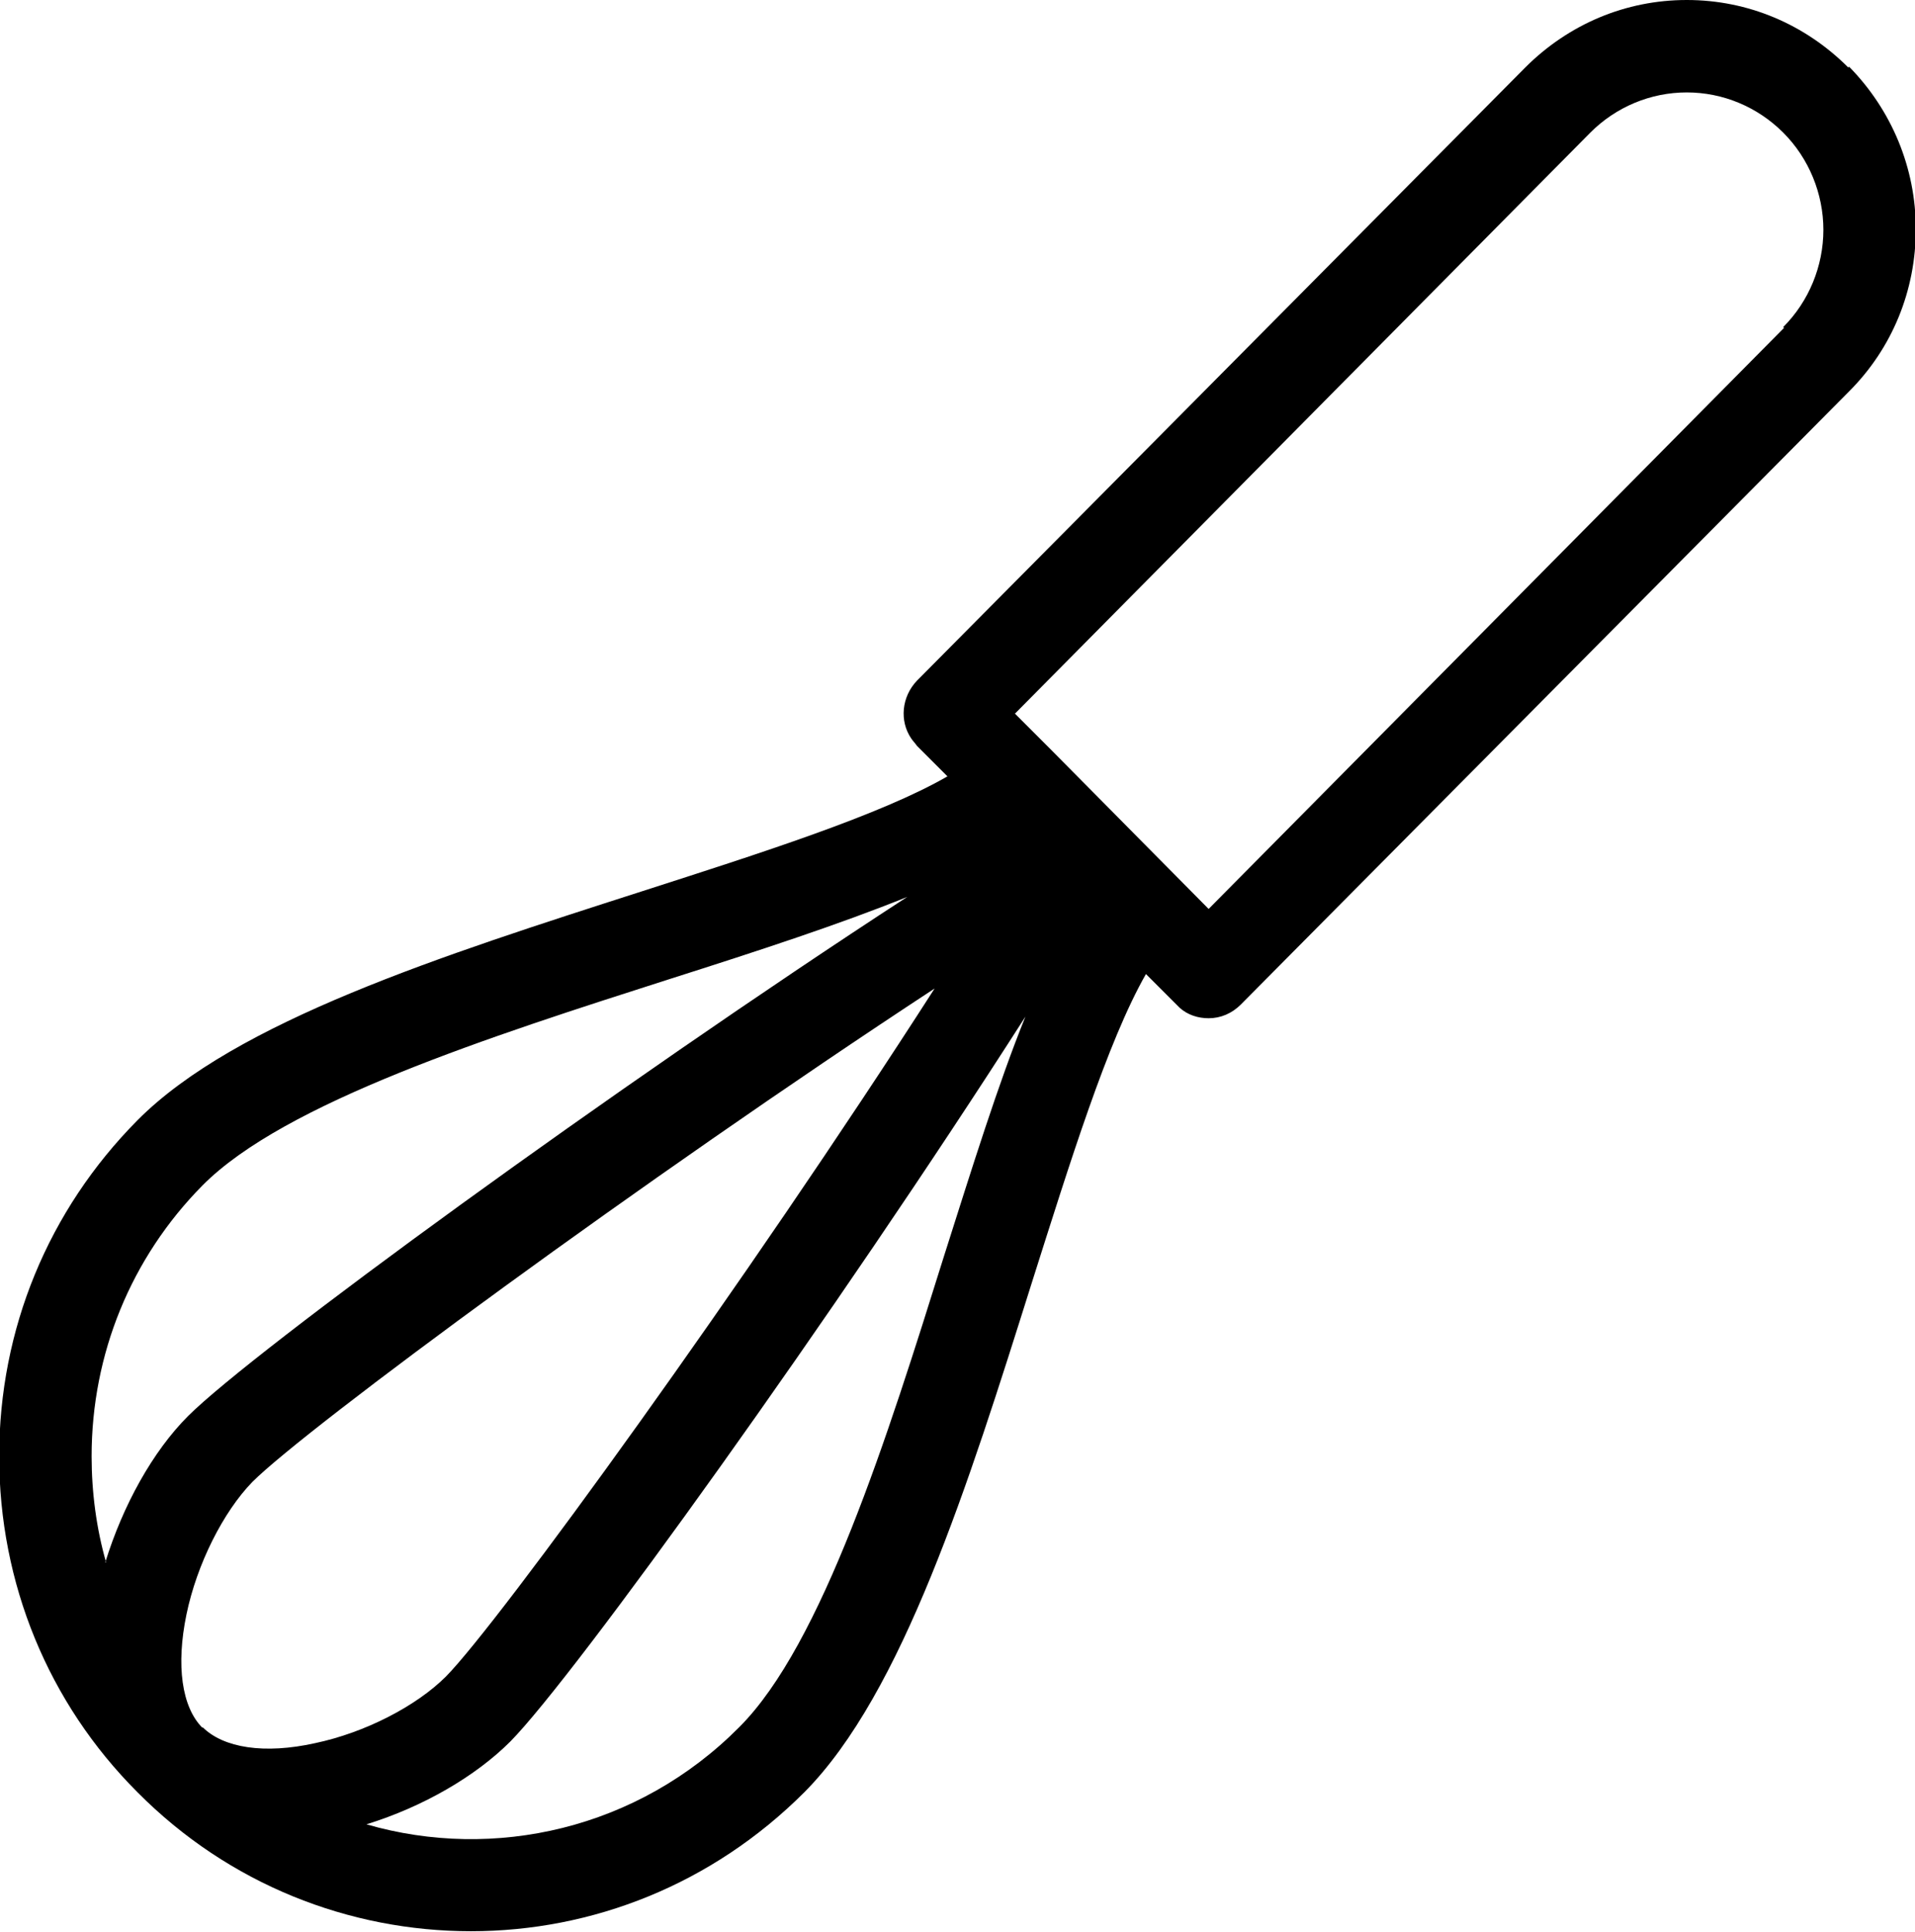 <?xml version="1.0" encoding="UTF-8"?>
<svg id="Layer_2" data-name="Layer 2" xmlns="http://www.w3.org/2000/svg" viewBox="0 0 23.83 24.04">
  <defs>
    <style>
      .cls-1 {
        isolation: isolate;
      }

      .cls-2 {
        fill: #000;
        fill-rule: evenodd;
        stroke-width: 0px;
      }
    </style>
  </defs>
  <g id="marusanai_owned-media_pc_top.jpg" class="cls-1">
    <g id="header">
      <g id="_シェイプ_981" data-name="シェイプ 981">
        <path class="cls-2" d="M23,.84C22.46.3,21.75,0,20.99,0s-1.47.3-2.01.84l-7.57,7.63c-.19.2-.22.5-.07.72.02.03.05.06.07.09l.38.38c-.83.48-2.34.96-3.8,1.43-2.49.8-5.06,1.62-6.28,2.85-1.11,1.12-1.72,2.6-1.72,4.18s.61,3.07,1.72,4.18c1.14,1.15,2.64,1.73,4.15,1.73s3-.58,4.15-1.73c1.22-1.23,2.04-3.83,2.83-6.34.47-1.48.94-3,1.42-3.84l.38.38s.03.03.04.04c.1.09.23.13.36.13.15,0,.29-.06.4-.17l7.57-7.63s0,0,0,0c.54-.54.83-1.26.83-2.02s-.3-1.48-.83-2.02ZM1.32,19.44c-.12-.42-.18-.87-.18-1.32,0-1.27.49-2.47,1.38-3.37,1.02-1.03,3.57-1.85,5.82-2.57,1.1-.35,2.11-.68,2.95-1.02-3.66,2.38-8.15,5.66-8.95,6.46-.44.44-.81,1.11-1.03,1.82ZM2.52,21.5s0,0,0,0c0,0,0,0,0,0-.26-.26-.33-.78-.2-1.41.13-.63.46-1.28.82-1.65.67-.67,4.86-3.76,8.49-6.14-2.35,3.66-5.42,7.89-6.08,8.56-.37.37-1.01.7-1.63.83-.63.14-1.14.06-1.4-.2ZM11.75,15.62c-.71,2.27-1.52,4.84-2.55,5.87-1.26,1.27-3.05,1.67-4.64,1.21.71-.22,1.36-.6,1.79-1.03.8-.81,4.05-5.33,6.41-9.02-.34.84-.66,1.87-1.01,2.97ZM22.2,4.08h0l-7.16,7.23-1.96-1.98s0,0,0,0h0l-.45-.45,7.16-7.23c.32-.32.75-.5,1.2-.5s.88.18,1.2.5c.32.32.5.76.5,1.21s-.18.89-.5,1.21Z"/>
      </g>
    </g>
  </g>
</svg>